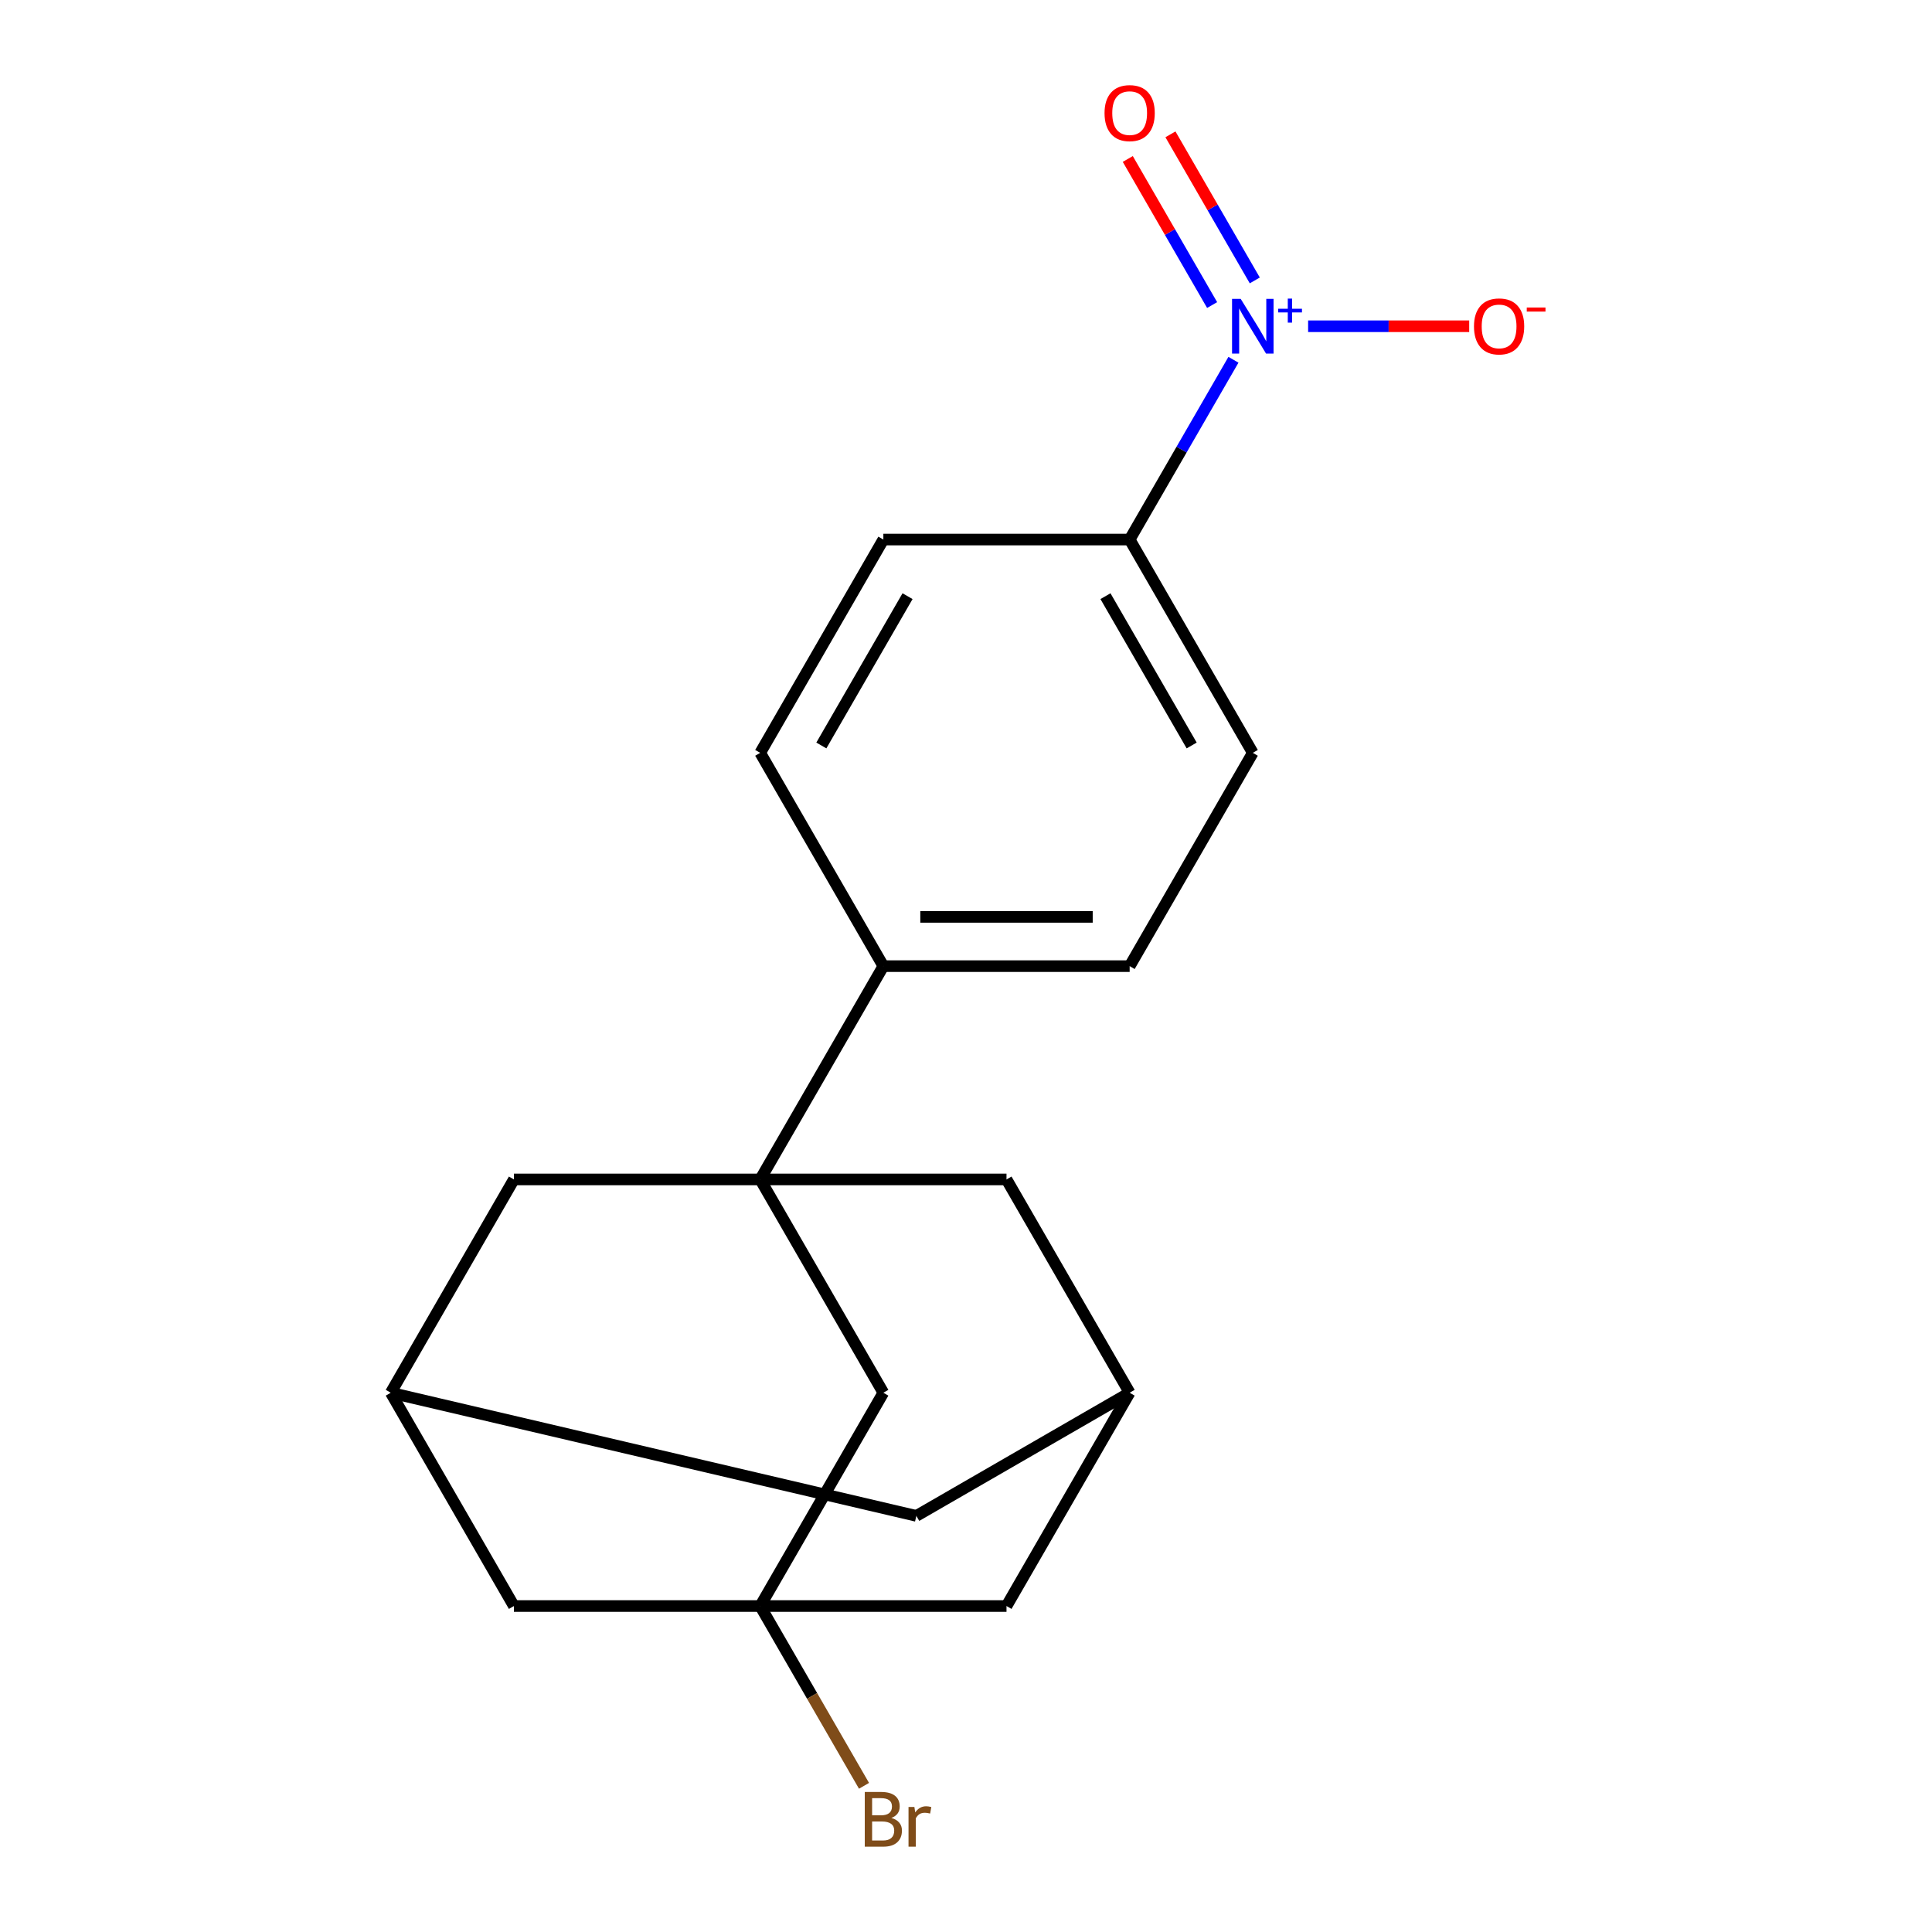 <?xml version='1.0' encoding='iso-8859-1'?>
<svg version='1.1' baseProfile='full'
              xmlns='http://www.w3.org/2000/svg'
                      xmlns:rdkit='http://www.rdkit.org/xml'
                      xmlns:xlink='http://www.w3.org/1999/xlink'
                  xml:space='preserve'
width='1000px' height='1000px' viewBox='0 0 1000 1000'>
<!-- END OF HEADER -->
<rect style='opacity:1.0;fill:#FFFFFF;stroke:none' width='1000' height='1000' x='0' y='0'> </rect>
<path class='bond-2' d='M 393.484,610.475 L 457.225,720.878' style='fill:none;fill-rule:evenodd;stroke:#000000;stroke-width:6px;stroke-linecap:butt;stroke-linejoin:miter;stroke-opacity:1' />
<path class='bond-3' d='M 393.484,610.475 L 457.225,500.073' style='fill:none;fill-rule:evenodd;stroke:#000000;stroke-width:6px;stroke-linecap:butt;stroke-linejoin:miter;stroke-opacity:1' />
<path class='bond-5' d='M 393.484,610.475 L 266.002,610.475' style='fill:none;fill-rule:evenodd;stroke:#000000;stroke-width:6px;stroke-linecap:butt;stroke-linejoin:miter;stroke-opacity:1' />
<path class='bond-6' d='M 393.484,610.475 L 520.966,610.475' style='fill:none;fill-rule:evenodd;stroke:#000000;stroke-width:6px;stroke-linecap:butt;stroke-linejoin:miter;stroke-opacity:1' />
<path class='bond-0' d='M 638.433,186.212 L 611.57,232.74' style='fill:none;fill-rule:evenodd;stroke:#0000FF;stroke-width:6px;stroke-linecap:butt;stroke-linejoin:miter;stroke-opacity:1' />
<path class='bond-0' d='M 611.57,232.74 L 584.707,279.268' style='fill:none;fill-rule:evenodd;stroke:#000000;stroke-width:6px;stroke-linecap:butt;stroke-linejoin:miter;stroke-opacity:1' />
<path class='bond-7' d='M 677.08,168.865 L 718.769,168.865' style='fill:none;fill-rule:evenodd;stroke:#0000FF;stroke-width:6px;stroke-linecap:butt;stroke-linejoin:miter;stroke-opacity:1' />
<path class='bond-7' d='M 718.769,168.865 L 760.458,168.865' style='fill:none;fill-rule:evenodd;stroke:#FF0000;stroke-width:6px;stroke-linecap:butt;stroke-linejoin:miter;stroke-opacity:1' />
<path class='bond-10' d='M 649.473,145.144 L 627.646,107.339' style='fill:none;fill-rule:evenodd;stroke:#0000FF;stroke-width:6px;stroke-linecap:butt;stroke-linejoin:miter;stroke-opacity:1' />
<path class='bond-10' d='M 627.646,107.339 L 605.82,69.535' style='fill:none;fill-rule:evenodd;stroke:#FF0000;stroke-width:6px;stroke-linecap:butt;stroke-linejoin:miter;stroke-opacity:1' />
<path class='bond-10' d='M 627.392,157.892 L 605.566,120.087' style='fill:none;fill-rule:evenodd;stroke:#0000FF;stroke-width:6px;stroke-linecap:butt;stroke-linejoin:miter;stroke-opacity:1' />
<path class='bond-10' d='M 605.566,120.087 L 583.739,82.283' style='fill:none;fill-rule:evenodd;stroke:#FF0000;stroke-width:6px;stroke-linecap:butt;stroke-linejoin:miter;stroke-opacity:1' />
<path class='bond-1' d='M 393.484,831.28 L 457.225,720.878' style='fill:none;fill-rule:evenodd;stroke:#000000;stroke-width:6px;stroke-linecap:butt;stroke-linejoin:miter;stroke-opacity:1' />
<path class='bond-18' d='M 393.484,831.28 L 420.347,877.808' style='fill:none;fill-rule:evenodd;stroke:#000000;stroke-width:6px;stroke-linecap:butt;stroke-linejoin:miter;stroke-opacity:1' />
<path class='bond-18' d='M 420.347,877.808 L 447.21,924.336' style='fill:none;fill-rule:evenodd;stroke:#7F4C19;stroke-width:6px;stroke-linecap:butt;stroke-linejoin:miter;stroke-opacity:1' />
<path class='bond-20' d='M 393.484,831.28 L 520.966,831.28' style='fill:none;fill-rule:evenodd;stroke:#000000;stroke-width:6px;stroke-linecap:butt;stroke-linejoin:miter;stroke-opacity:1' />
<path class='bond-21' d='M 393.484,831.28 L 266.002,831.28' style='fill:none;fill-rule:evenodd;stroke:#000000;stroke-width:6px;stroke-linecap:butt;stroke-linejoin:miter;stroke-opacity:1' />
<path class='bond-15' d='M 457.225,500.073 L 393.484,389.67' style='fill:none;fill-rule:evenodd;stroke:#000000;stroke-width:6px;stroke-linecap:butt;stroke-linejoin:miter;stroke-opacity:1' />
<path class='bond-16' d='M 457.225,500.073 L 584.707,500.073' style='fill:none;fill-rule:evenodd;stroke:#000000;stroke-width:6px;stroke-linecap:butt;stroke-linejoin:miter;stroke-opacity:1' />
<path class='bond-16' d='M 476.347,474.576 L 565.585,474.576' style='fill:none;fill-rule:evenodd;stroke:#000000;stroke-width:6px;stroke-linecap:butt;stroke-linejoin:miter;stroke-opacity:1' />
<path class='bond-4' d='M 584.707,279.268 L 648.448,389.67' style='fill:none;fill-rule:evenodd;stroke:#000000;stroke-width:6px;stroke-linecap:butt;stroke-linejoin:miter;stroke-opacity:1' />
<path class='bond-4' d='M 572.188,308.576 L 616.806,385.858' style='fill:none;fill-rule:evenodd;stroke:#000000;stroke-width:6px;stroke-linecap:butt;stroke-linejoin:miter;stroke-opacity:1' />
<path class='bond-22' d='M 584.707,279.268 L 457.225,279.268' style='fill:none;fill-rule:evenodd;stroke:#000000;stroke-width:6px;stroke-linecap:butt;stroke-linejoin:miter;stroke-opacity:1' />
<path class='bond-9' d='M 266.002,610.475 L 202.261,720.878' style='fill:none;fill-rule:evenodd;stroke:#000000;stroke-width:6px;stroke-linecap:butt;stroke-linejoin:miter;stroke-opacity:1' />
<path class='bond-8' d='M 520.966,610.475 L 584.707,720.878' style='fill:none;fill-rule:evenodd;stroke:#000000;stroke-width:6px;stroke-linecap:butt;stroke-linejoin:miter;stroke-opacity:1' />
<path class='bond-12' d='M 584.707,720.878 L 520.966,831.28' style='fill:none;fill-rule:evenodd;stroke:#000000;stroke-width:6px;stroke-linecap:butt;stroke-linejoin:miter;stroke-opacity:1' />
<path class='bond-17' d='M 584.707,720.878 L 474.304,784.619' style='fill:none;fill-rule:evenodd;stroke:#000000;stroke-width:6px;stroke-linecap:butt;stroke-linejoin:miter;stroke-opacity:1' />
<path class='bond-11' d='M 202.261,720.878 L 266.002,831.28' style='fill:none;fill-rule:evenodd;stroke:#000000;stroke-width:6px;stroke-linecap:butt;stroke-linejoin:miter;stroke-opacity:1' />
<path class='bond-19' d='M 202.261,720.878 L 474.304,784.619' style='fill:none;fill-rule:evenodd;stroke:#000000;stroke-width:6px;stroke-linecap:butt;stroke-linejoin:miter;stroke-opacity:1' />
<path class='bond-13' d='M 457.225,279.268 L 393.484,389.67' style='fill:none;fill-rule:evenodd;stroke:#000000;stroke-width:6px;stroke-linecap:butt;stroke-linejoin:miter;stroke-opacity:1' />
<path class='bond-13' d='M 469.744,308.576 L 425.126,385.858' style='fill:none;fill-rule:evenodd;stroke:#000000;stroke-width:6px;stroke-linecap:butt;stroke-linejoin:miter;stroke-opacity:1' />
<path class='bond-14' d='M 648.448,389.67 L 584.707,500.073' style='fill:none;fill-rule:evenodd;stroke:#000000;stroke-width:6px;stroke-linecap:butt;stroke-linejoin:miter;stroke-opacity:1' />
<path  class='atom-1' d='M 642.188 154.705
L 651.468 169.705
Q 652.388 171.185, 653.868 173.865
Q 655.348 176.545, 655.428 176.705
L 655.428 154.705
L 659.188 154.705
L 659.188 183.025
L 655.308 183.025
L 645.348 166.625
Q 644.188 164.705, 642.948 162.505
Q 641.748 160.305, 641.388 159.625
L 641.388 183.025
L 637.708 183.025
L 637.708 154.705
L 642.188 154.705
' fill='#0000FF'/>
<path  class='atom-1' d='M 661.564 159.81
L 666.553 159.81
L 666.553 154.556
L 668.771 154.556
L 668.771 159.81
L 673.893 159.81
L 673.893 161.711
L 668.771 161.711
L 668.771 166.991
L 666.553 166.991
L 666.553 161.711
L 661.564 161.711
L 661.564 159.81
' fill='#0000FF'/>
<path  class='atom-8' d='M 762.93 168.945
Q 762.93 162.145, 766.29 158.345
Q 769.65 154.545, 775.93 154.545
Q 782.21 154.545, 785.57 158.345
Q 788.93 162.145, 788.93 168.945
Q 788.93 175.825, 785.53 179.745
Q 782.13 183.625, 775.93 183.625
Q 769.69 183.625, 766.29 179.745
Q 762.93 175.865, 762.93 168.945
M 775.93 180.425
Q 780.25 180.425, 782.57 177.545
Q 784.93 174.625, 784.93 168.945
Q 784.93 163.385, 782.57 160.585
Q 780.25 157.745, 775.93 157.745
Q 771.61 157.745, 769.25 160.545
Q 766.93 163.345, 766.93 168.945
Q 766.93 174.665, 769.25 177.545
Q 771.61 180.425, 775.93 180.425
' fill='#FF0000'/>
<path  class='atom-8' d='M 790.25 159.167
L 799.939 159.167
L 799.939 161.279
L 790.25 161.279
L 790.25 159.167
' fill='#FF0000'/>
<path  class='atom-11' d='M 571.707 58.542
Q 571.707 51.742, 575.067 47.943
Q 578.427 44.142, 584.707 44.142
Q 590.987 44.142, 594.347 47.943
Q 597.707 51.742, 597.707 58.542
Q 597.707 65.422, 594.307 69.343
Q 590.907 73.222, 584.707 73.222
Q 578.467 73.222, 575.067 69.343
Q 571.707 65.463, 571.707 58.542
M 584.707 70.022
Q 589.027 70.022, 591.347 67.142
Q 593.707 64.222, 593.707 58.542
Q 593.707 52.983, 591.347 50.182
Q 589.027 47.343, 584.707 47.343
Q 580.387 47.343, 578.027 50.142
Q 575.707 52.943, 575.707 58.542
Q 575.707 64.263, 578.027 67.142
Q 580.387 70.022, 584.707 70.022
' fill='#FF0000'/>
<path  class='atom-19' d='M 461.365 940.963
Q 464.085 941.723, 465.445 943.403
Q 466.845 945.043, 466.845 947.483
Q 466.845 951.403, 464.325 953.643
Q 461.845 955.843, 457.125 955.843
L 447.605 955.843
L 447.605 927.523
L 455.965 927.523
Q 460.805 927.523, 463.245 929.483
Q 465.685 931.443, 465.685 935.043
Q 465.685 939.323, 461.365 940.963
M 451.405 930.723
L 451.405 939.603
L 455.965 939.603
Q 458.765 939.603, 460.205 938.483
Q 461.685 937.323, 461.685 935.043
Q 461.685 930.723, 455.965 930.723
L 451.405 930.723
M 457.125 952.643
Q 459.885 952.643, 461.365 951.323
Q 462.845 950.003, 462.845 947.483
Q 462.845 945.163, 461.205 944.003
Q 459.605 942.803, 456.525 942.803
L 451.405 942.803
L 451.405 952.643
L 457.125 952.643
' fill='#7F4C19'/>
<path  class='atom-19' d='M 473.285 935.283
L 473.725 938.123
Q 475.885 934.923, 479.405 934.923
Q 480.525 934.923, 482.045 935.323
L 481.445 938.683
Q 479.725 938.283, 478.765 938.283
Q 477.085 938.283, 475.965 938.963
Q 474.885 939.603, 474.005 941.163
L 474.005 955.843
L 470.245 955.843
L 470.245 935.283
L 473.285 935.283
' fill='#7F4C19'/>
</svg>
